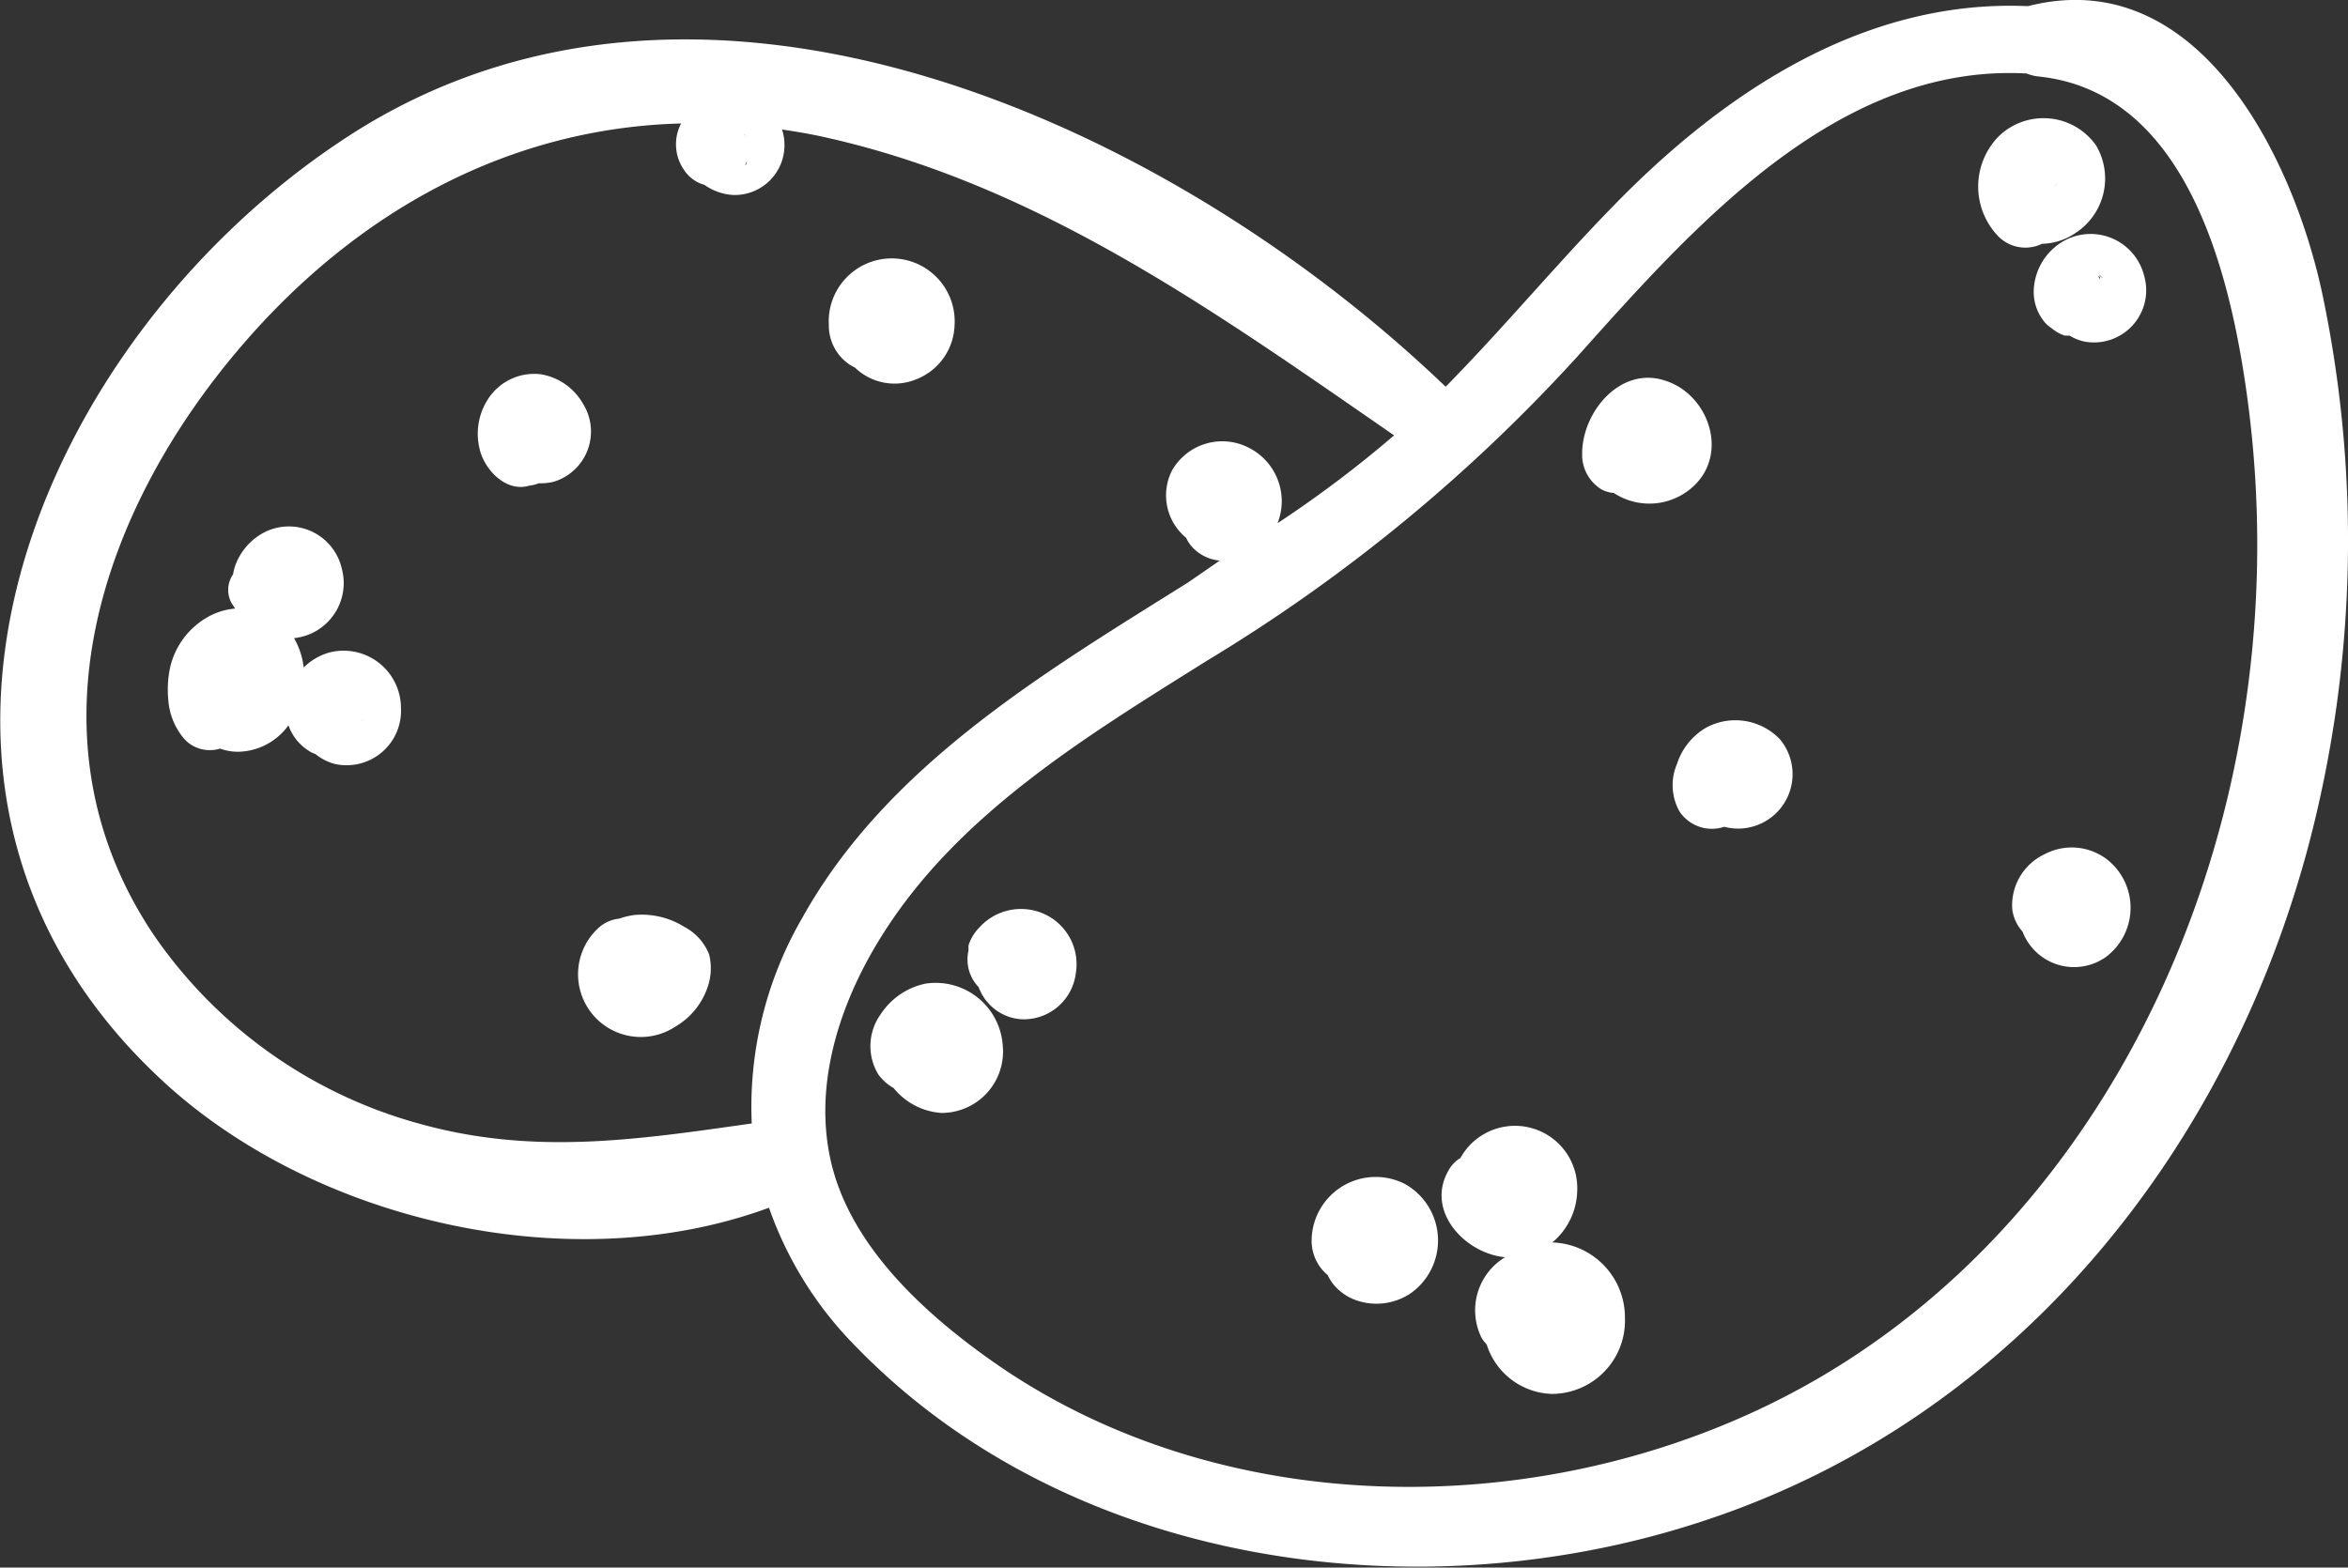 <svg xmlns="http://www.w3.org/2000/svg" viewBox="0 0 104.76 69.96"><rect x="0" y="0" width="104.76" height="69.96" fill="#333333" stroke="none"/><defs><style>.cls-1{fill:#fff}</style></defs><g id="レイヤー_2" data-name="レイヤー 2"><g id="レイヤー_1-2" data-name="レイヤー 1"><path class="cls-1" d="M90.5.27h-.14C83.24 0 77.06 4 72.1 9.07c-2.61 2.66-5 5.55-7.6 8.19C52.22 5.48 31.31-4.13 15.57 6.06 1.65 15.08-6.69 35 7 48c6.75 6.45 18.37 9.2 27.31 5.9a16.58 16.58 0 003.87 6.19c9.62 9.92 25.32 12 38 7.73C90 63.21 99.52 51.24 103.09 37.38a53.42 53.42 0 00.54-24.19C102.35 7.08 98.1-1.66 90.5.27zM33.23 6l.08.18a1.39 1.39 0 00-.11-.21zm.09 1.2v-.05zm0 0c0 .09-.06.23-.06.14zm0-.1l.09-.22zm-14.79 43a21.14 21.14 0 01-11.64-8.33C1 33.05 4.44 22.8 10.81 15.4c5.23-6.08 12-9.69 19.58-9.89a2 2 0 00.12 2.06 1.59 1.59 0 00.92.68 2.46 2.46 0 001.24.45A2.22 2.22 0 0035 6.44a2.08 2.08 0 00-.11-.66c.69.1 1.38.22 2.07.38C46.45 8.31 54.34 14 62.2 19.43a51.64 51.64 0 01-5.2 3.92A2.67 2.67 0 0055.75 20a2.58 2.58 0 00-3.46 1 2.45 2.45 0 00.63 3 1.53 1.53 0 00.26.4 1.9 1.9 0 001.24.62L53 26c-6.38 4-13.39 8.14-17.18 14.92a16.84 16.84 0 00-2.28 9.22c-5.15.73-9.81 1.45-14.97-.03zm36.3-27.66c0-.06 0-.06 0 0zm44.62 12.89C96.71 47.09 89.44 57.85 78.27 63c-10.51 4.85-23.77 4.65-33.52-1.92-2.94-2-6.12-4.75-7.36-8.17-1.37-3.79-.08-7.95 2-11.22 3.41-5.41 9.15-8.87 14.44-12.19a74.14 74.14 0 0016.55-13.59C75.59 10.08 82 2.82 90.42 3.28a2 2 0 00.5.13c6.52.65 8.5 8.5 9.28 13.86a48.79 48.79 0 01-.75 18.06z"/><path class="cls-1" d="M69.26 55.45a3.09 3.09 0 001.11-2.3 2.78 2.78 0 00-5.21-1.47 1.5 1.5 0 00-.55.59c-1 1.79.75 3.67 2.54 3.84a2.77 2.77 0 00-1.07 3.55 1.42 1.42 0 00.25.34 3.15 3.15 0 002.92 2.21 3.27 3.27 0 003.25-3.38 3.35 3.35 0 00-3.24-3.38zm.15 3.76z"/><path class="cls-1" d="M62.7 52.85a2.86 2.86 0 00-4.18 2.56 2 2 0 00.72 1.5 2 2 0 00.22.37 2.31 2.31 0 001.17.79 2.74 2.74 0 002.31-.35 2.89 2.89 0 00-.24-4.87zM74.33 17c-2-.7-3.74 1.36-3.74 3.25a1.81 1.81 0 00.86 1.59A1.36 1.36 0 0072 22a2.89 2.89 0 003.57-.31c1.57-1.48.65-4.07-1.24-4.69zm-.9 2.43zm-.12 0s.01 0 0 .02zM94 38.35a2.59 2.59 0 00-2.79-.22 2.52 2.52 0 00-1.43 2.45 1.85 1.85 0 00.46 1 2.46 2.46 0 003.69 1.15 2.74 2.74 0 00.07-4.38zM93 41zm-1.89-30.12a2.75 2.75 0 001.49-.48 2.9 2.9 0 00.92-3.91 2.87 2.87 0 00-4.34-.41 3.2 3.2 0 000 4.49 1.7 1.7 0 001.93.31zm.61-2.52v-.07.07zm0-.07zm0 0zm0 0s.02-.09.02-.03zM76.13 32.47a2.91 2.91 0 00-1.31 1.63 2.4 2.4 0 00.11 2.11 1.74 1.74 0 002 .69 2.43 2.43 0 002.49-3.9 2.75 2.75 0 00-3.29-.53zM92 10.8a2.65 2.65 0 00-1.26 2.12 2.11 2.11 0 00.54 1.52 1.32 1.32 0 00.26.21 1.72 1.72 0 00.59.33h.21a2.21 2.21 0 00.64.26 2.33 2.33 0 002.68-2.95A2.46 2.46 0 0092 10.8zm1.69 1.55v.12l-.07-.14zm0-.06c.18.16.17.16-.03 0zM41.29 43.9a3.16 3.16 0 00-2 1.37 2.44 2.44 0 00-.11 2.67 2.13 2.13 0 00.69.62A3 3 0 0042 49.67a2.74 2.74 0 002.74-3 3 3 0 00-3.45-2.77z"/><path class="cls-1" d="M46.19 40.65a2.5 2.5 0 00-2.5.75 2 2 0 00-.48.8v.14a.81.81 0 010 .09 1.77 1.77 0 00.45 1.62.77.77 0 00.07.16 1.91 1.91 0 00.33.52 2.16 2.16 0 001.53.76A2.34 2.34 0 0048 43.43a2.46 2.46 0 00-1.81-2.78zM46 44s-.06.06 0 0zm.07 0l.14-.11c.05-.06-.06.02-.14.11zM14.66 29.13a2.67 2.67 0 00-1.11.66 3.43 3.43 0 00-.43-1.31 2.47 2.47 0 002.13-3.1 2.42 2.42 0 00-3.48-1.61 2.71 2.71 0 00-1.31 1.58 2.3 2.3 0 00-.06.28 1.22 1.22 0 00-.06 1.3l.15.23a3 3 0 00-1.26.4 3.48 3.48 0 00-1.64 2.23 4.7 4.7 0 00-.08 1.45A3 3 0 008.24 33a1.55 1.55 0 001.58.41 2.32 2.32 0 00.84.14 2.83 2.83 0 002.21-1.18 2.2 2.2 0 00.88 1.12 1.07 1.07 0 00.32.16 2.27 2.27 0 00.89.45 2.43 2.43 0 002.93-2.5 2.56 2.56 0 00-3.23-2.47zm1.5 3l.06-.16a.82.82 0 00-.06.2zm-3.65-6.74a.65.65 0 01-.14 0c.06.01.12.01.14.04zm25.27-9.21a1.65 1.65 0 00.36.22 2.54 2.54 0 002.76.52 2.68 2.68 0 001.69-2.41 2.81 2.81 0 10-5.61 0 2.1 2.1 0 00.8 1.67zm2.45-1.76zM26 18a2.65 2.65 0 00-1.9-1.3 2.45 2.45 0 00-2.35 1.15 2.84 2.84 0 00-.36 2.15c.2.95 1.19 2 2.24 1.67a1.38 1.38 0 00.4-.1 2.73 2.73 0 00.64-.06A2.34 2.34 0 0026 18zm4.54 23.37a3.58 3.58 0 00-2.27-.53 3.63 3.63 0 00-.65.16 1.61 1.61 0 00-.88.38 2.8 2.8 0 003.39 4.44A3.25 3.25 0 0031.59 44a2.56 2.56 0 00.05-1.4 2.36 2.36 0 00-1.1-1.23zm-1.88 1.87s-.01.01 0 0zm.16.13z"/></g></g></svg>